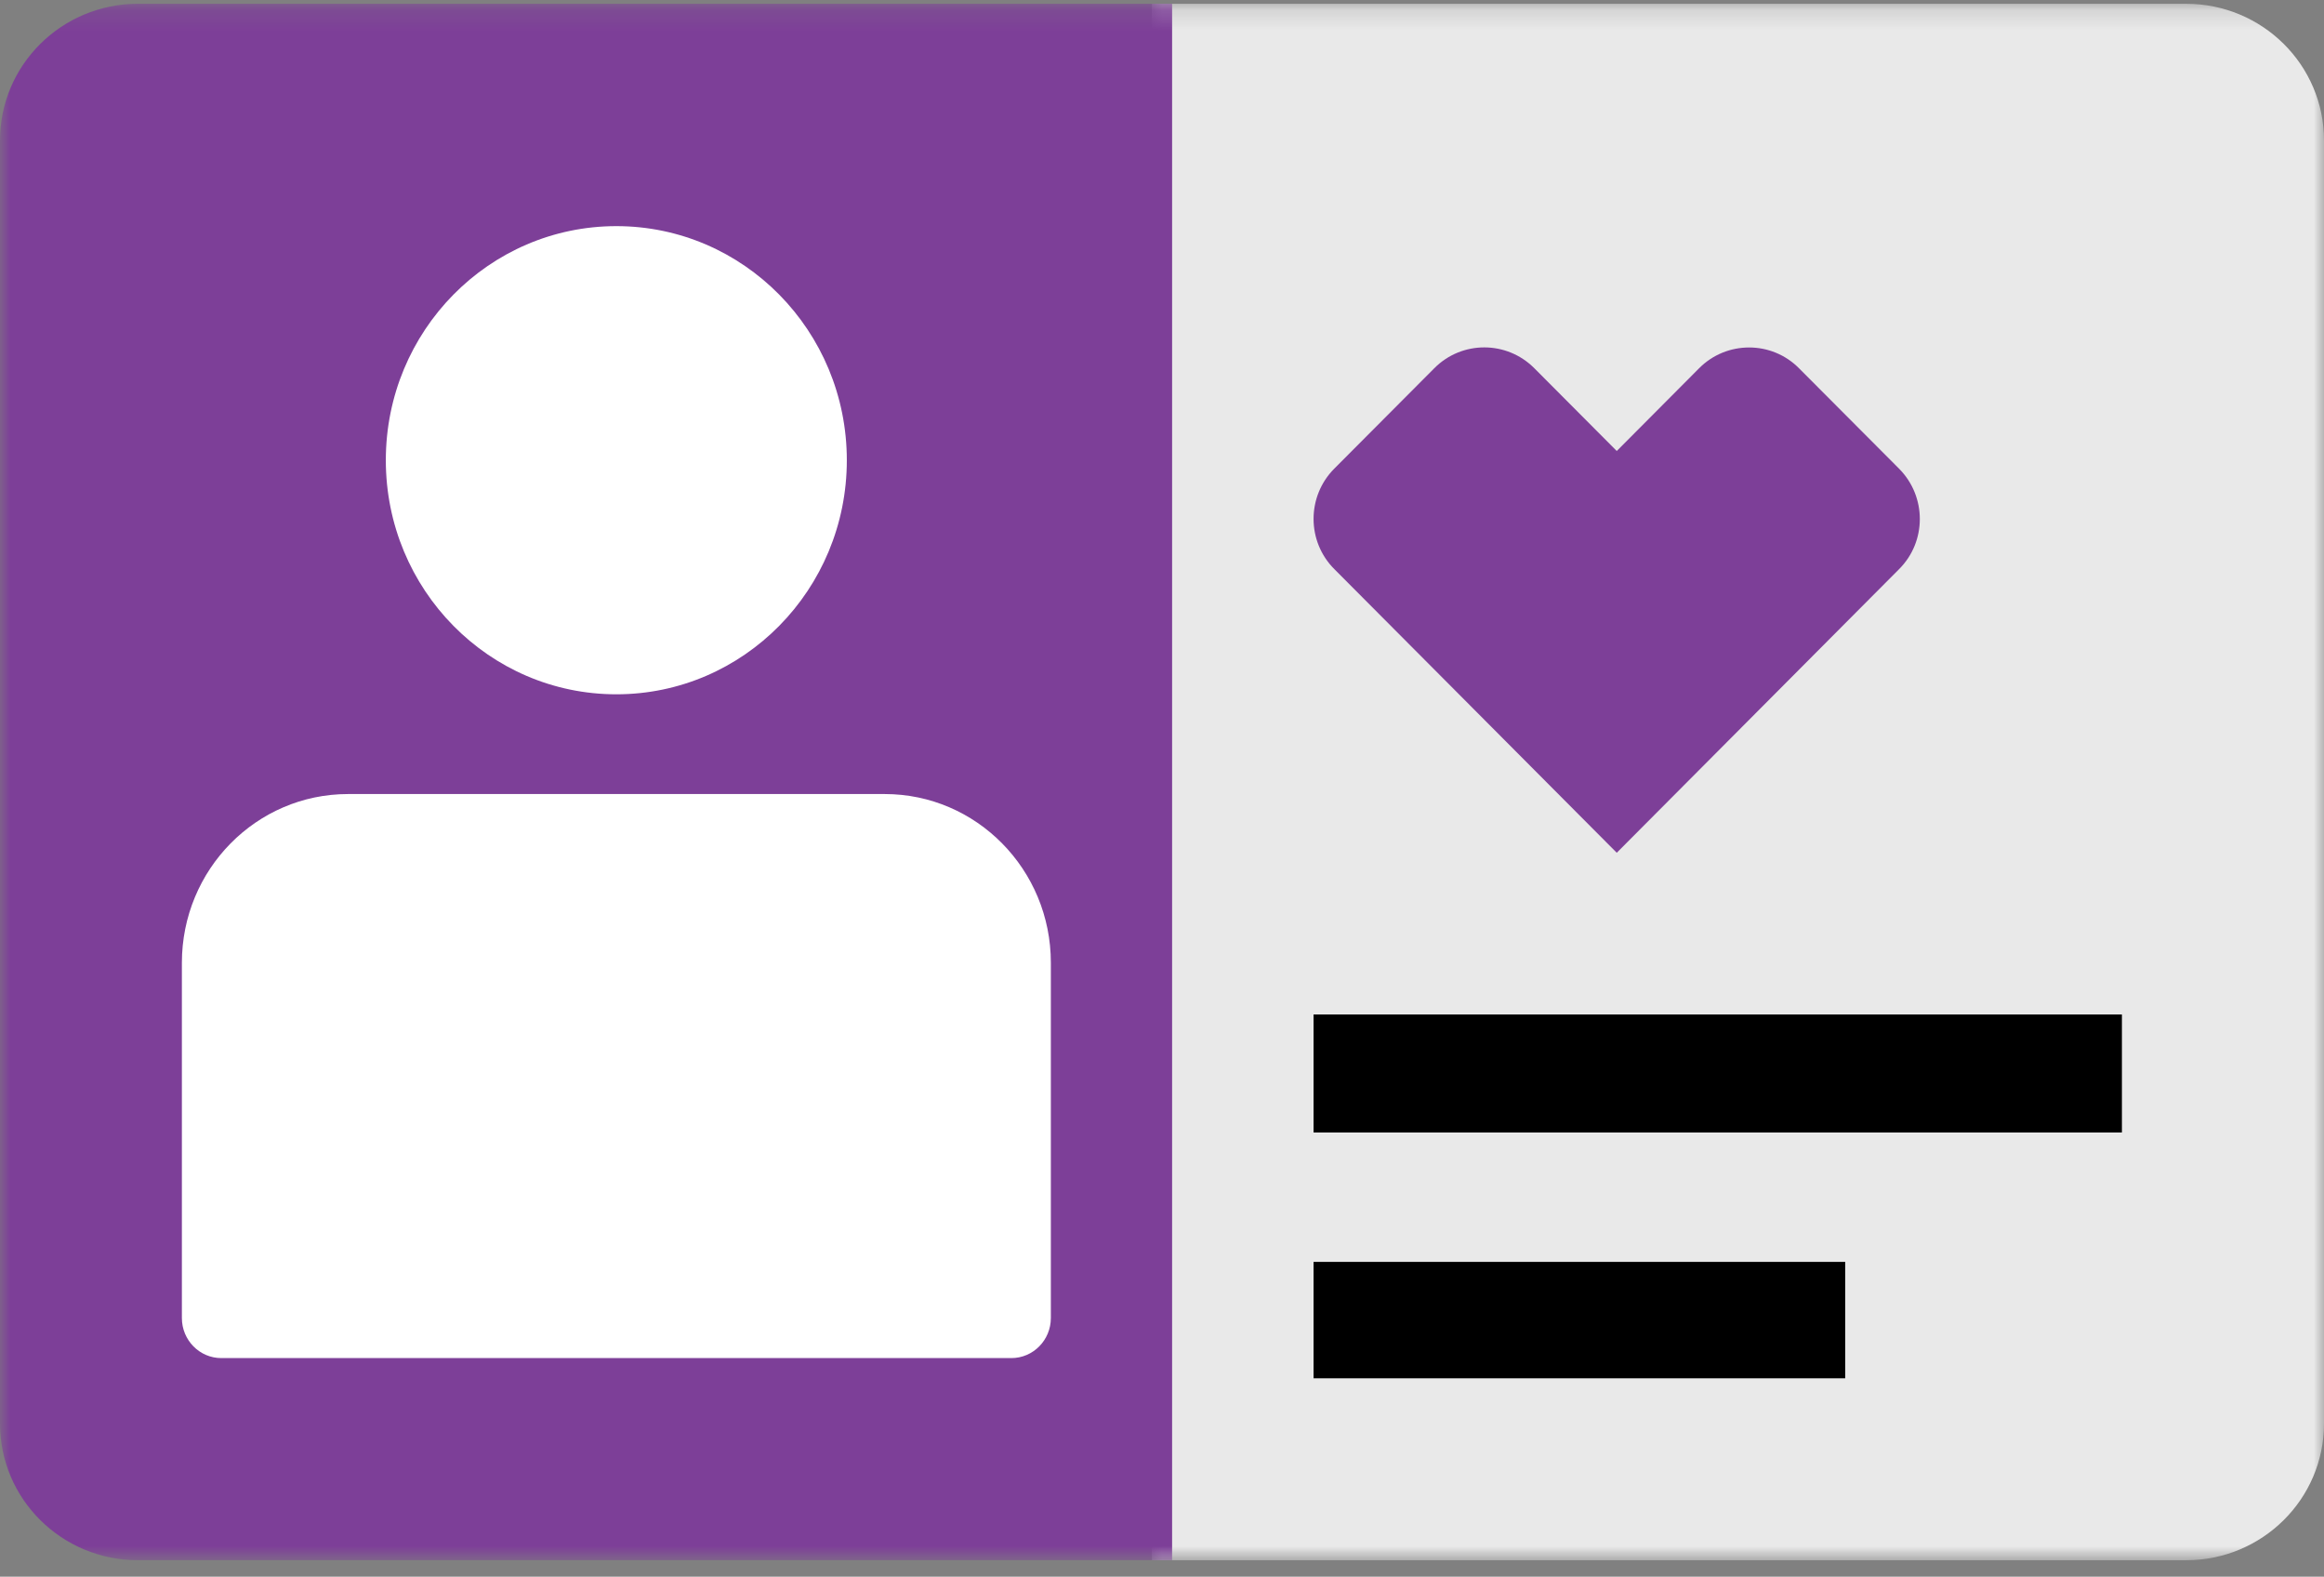 <?xml version="1.0" encoding="UTF-8"?>
<svg xmlns="http://www.w3.org/2000/svg" width="115" height="78" viewBox="0 0 115 78" fill="none">
  <rect x="0" y="0" width="115" height="78" fill="#808080" stroke="none"/>
  <mask id="mask0_652_2486" style="mask-type:luminance" maskUnits="userSpaceOnUse" x="57" y="0" width="58" height="78">
    <path fill-rule="evenodd" clip-rule="evenodd" d="M57 0.187H115V77.186H57V0.187Z" fill="white"></path>
  </mask>
  <g mask="url(#mask0_652_2486)">
    <path fill-rule="evenodd" clip-rule="evenodd" d="M115 70.425V6.948C115 3.212 111.946 0.187 108.175 0.187H57V77.187H108.175C111.946 77.187 115 74.158 115 70.425Z" fill="#E9E9E9"></path>
  </g>
  <mask id="mask1_652_2486" style="mask-type:luminance" maskUnits="userSpaceOnUse" x="0" y="0" width="115" height="78">
    <path fill-rule="evenodd" clip-rule="evenodd" d="M0 77.186H115V0.187H0V77.186Z" fill="white"></path>
  </mask>
  <g mask="url(#mask1_652_2486)">
    <path fill-rule="evenodd" clip-rule="evenodd" d="M65 68.186H91.307V62.427H65V68.186ZM65 56.025H105V50.187H65V56.025Z" fill="black"></path>
    <path fill-rule="evenodd" clip-rule="evenodd" d="M6.824 0.187C3.057 0.187 0 3.212 0 6.948V70.425C0 74.161 3.057 77.186 6.824 77.186H58V0.187H6.824Z" fill="#7D3F98"></path>
    <path fill-rule="evenodd" clip-rule="evenodd" d="M50.047 67.186C51.123 67.186 52 66.299 52 65.203V47.628C52 43.019 48.32 39.282 43.778 39.282H17.225C12.68 39.282 9 43.019 9 47.634V65.203C9 66.299 9.874 67.186 10.95 67.186H50.047ZM41.904 22.769C41.904 29.166 36.795 34.348 30.5 34.348C24.201 34.348 19.092 29.166 19.092 22.769C19.092 16.372 24.201 11.187 30.5 11.187C36.795 11.187 41.904 16.372 41.904 22.769Z" fill="white"></path>
    <path fill-rule="evenodd" clip-rule="evenodd" d="M73.449 17.186C72.554 17.186 71.657 17.528 70.971 18.22L66.021 23.188C64.659 24.559 64.659 26.788 66.028 28.155L80.003 42.187L93.975 28.155C95.345 26.788 95.338 24.562 93.975 23.188L89.026 18.223C88.343 17.531 87.446 17.19 86.554 17.19C85.654 17.19 84.757 17.531 84.07 18.226L80.003 22.311L75.93 18.223C75.243 17.531 74.346 17.186 73.449 17.186Z" fill="#7D3F98"></path>
  </g>
</svg>
